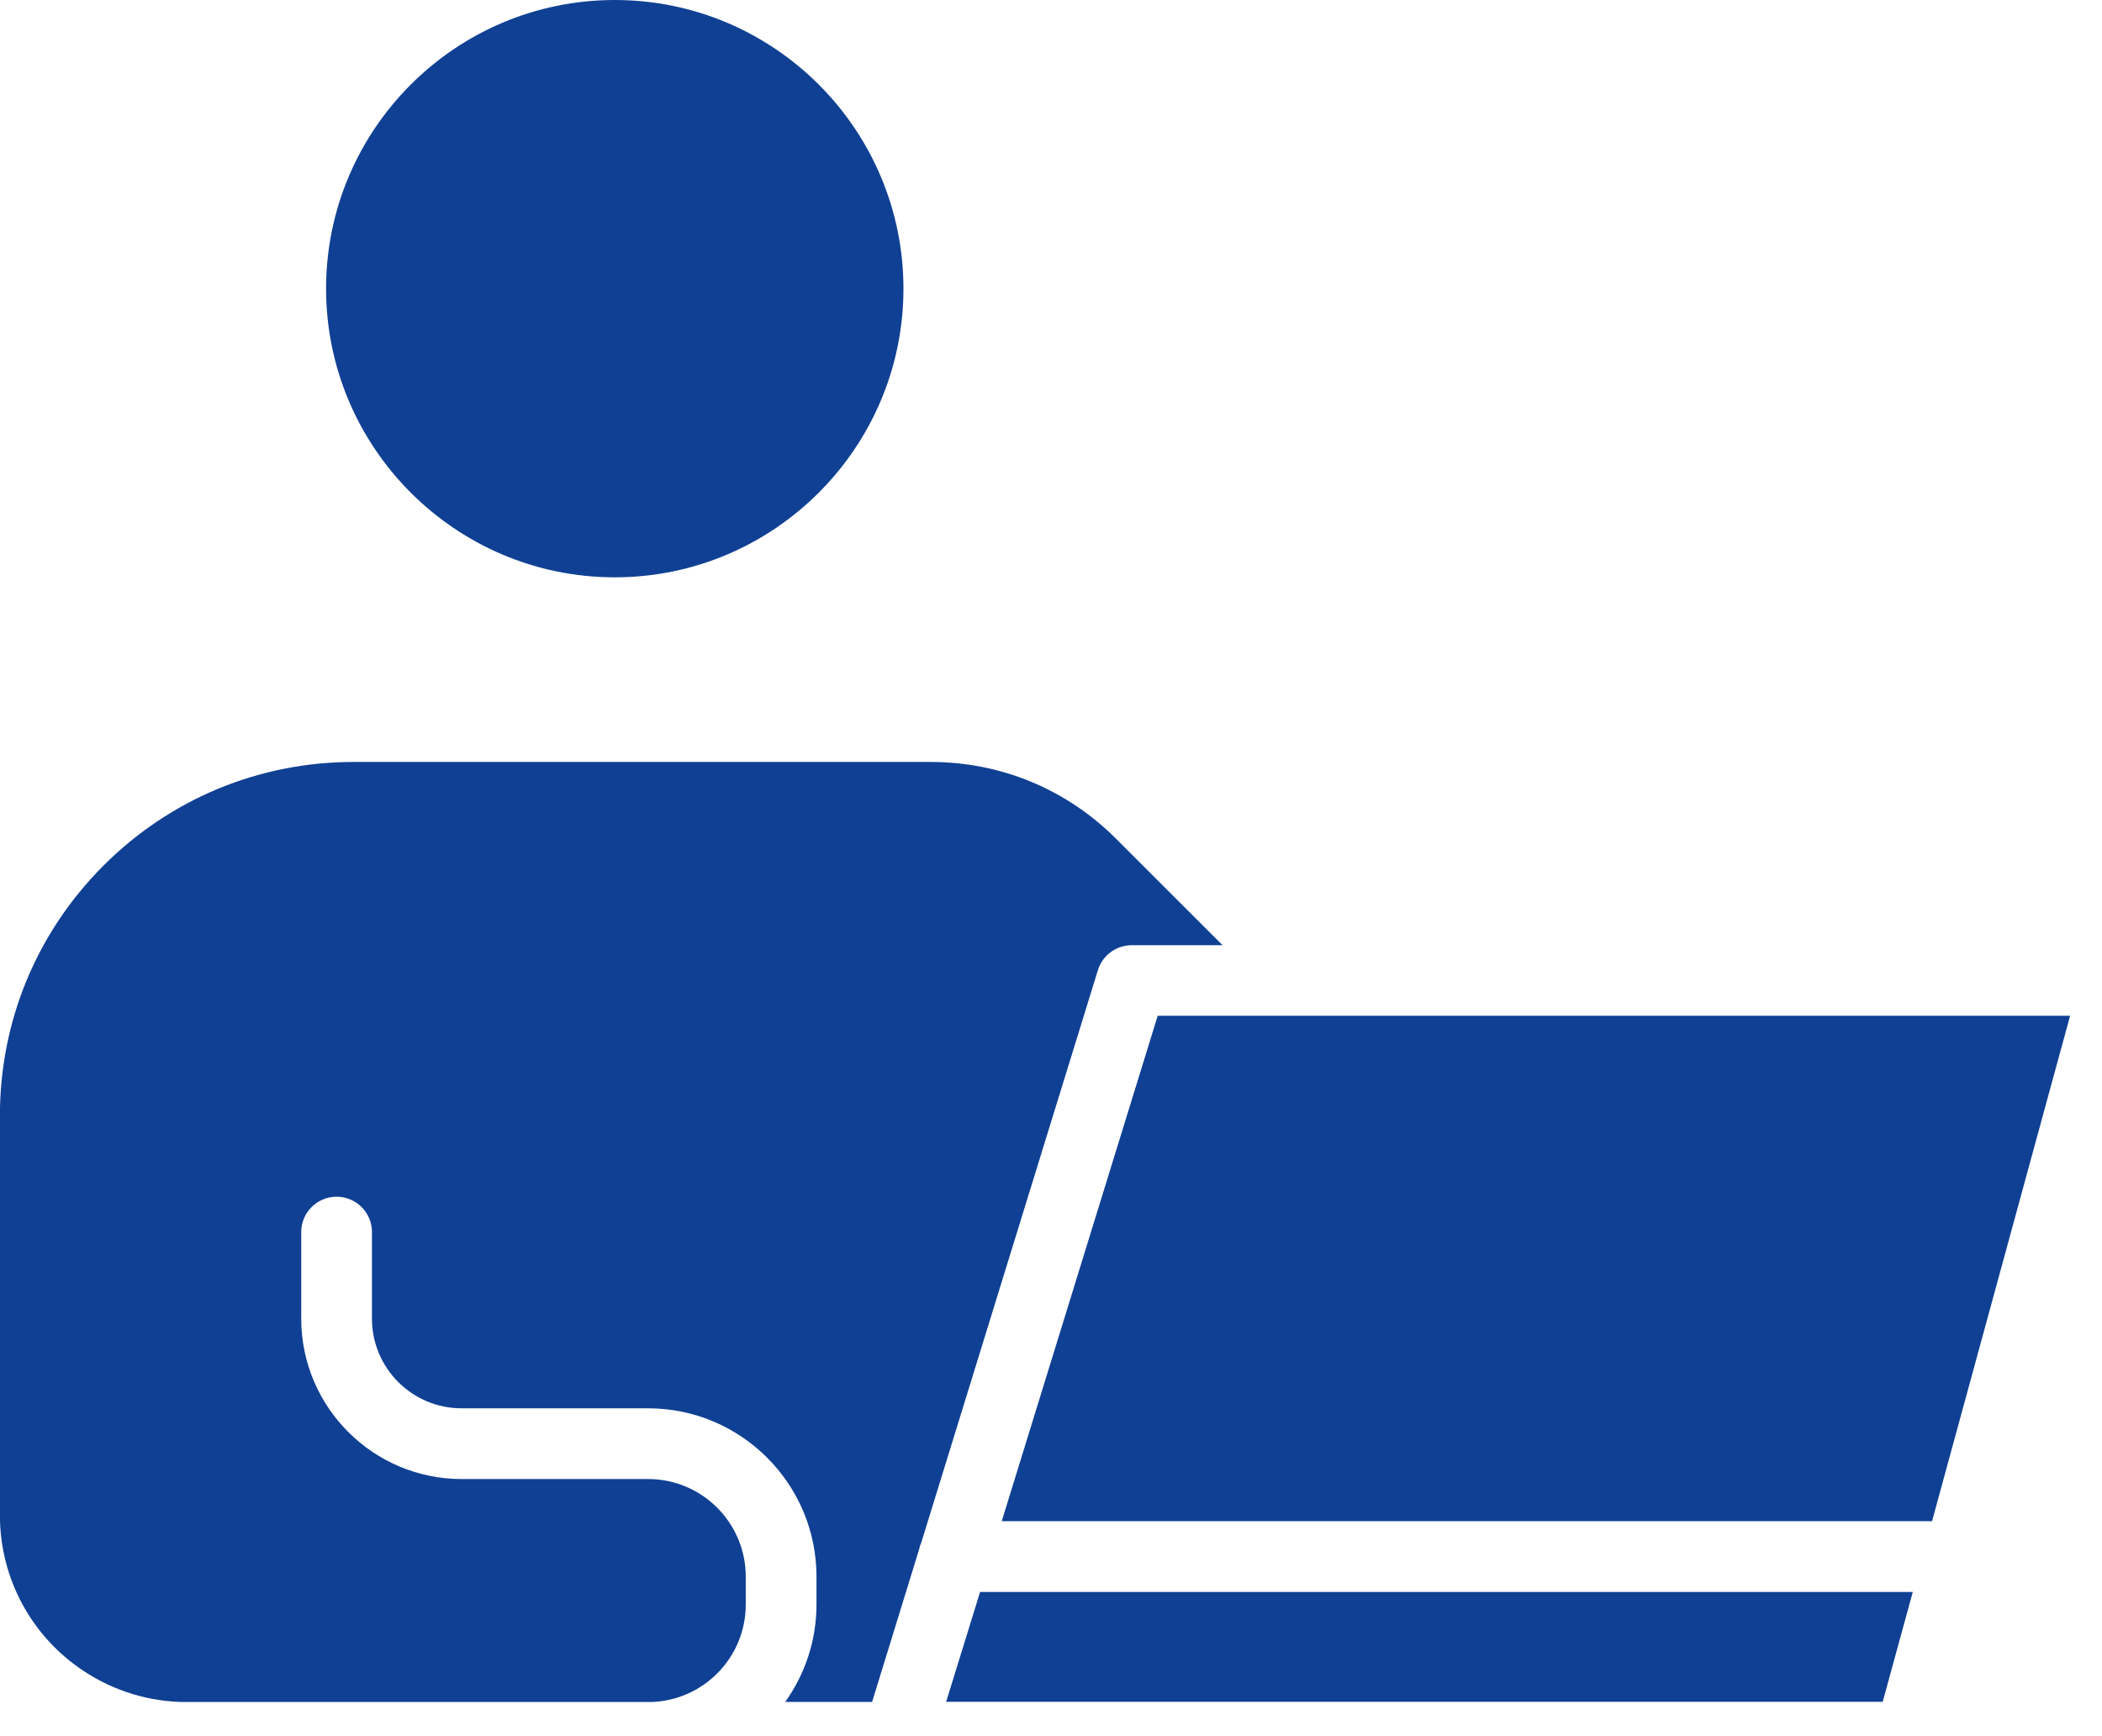 <svg width="46" height="38" viewBox="0 0 46 38" fill="none" xmlns="http://www.w3.org/2000/svg">
<g clip-path="url(#clip0_221_10478)">
<path d="M13.454 12.636C16.936 12.636 19.771 9.8 19.771 6.318C19.771 2.835 16.939 0 13.454 0C9.968 0 7.136 2.835 7.136 6.318C7.136 9.8 9.971 12.636 13.454 12.636Z" fill="#104094"/>
<path d="M17.187 37.25H19.085L20.112 33.917C20.122 33.865 20.138 33.816 20.159 33.77L24.026 21.235C24.126 20.91 24.425 20.688 24.766 20.688H26.755L24.42 18.354C23.339 17.273 21.9 16.677 20.37 16.677H7.74C5.671 16.677 3.723 17.484 2.26 18.95C0.803 20.41 -0.002 22.352 -0.002 24.419V33.164C-0.002 34.541 0.684 35.816 1.832 36.574C2.503 37.018 3.282 37.253 4.087 37.253H14.168C14.168 37.253 14.181 37.253 14.187 37.253H14.223C15.384 37.232 16.32 36.285 16.32 35.119V34.508C16.32 33.331 15.363 32.372 14.184 32.372H10.103C8.168 32.372 6.592 30.798 6.592 28.861V26.967C6.592 26.539 6.938 26.193 7.366 26.193C7.794 26.193 8.14 26.539 8.14 26.967V28.861C8.14 29.944 9.019 30.824 10.103 30.824H14.184C16.214 30.824 17.868 32.475 17.868 34.508V35.119C17.868 35.914 17.612 36.649 17.182 37.253L17.187 37.25Z" fill="#104094"/>
<path d="M42.281 33.294L45.302 22.232H28.668C28.64 22.232 28.611 22.232 28.583 22.232H25.335L21.922 33.294H42.279H42.281Z" fill="#104094"/>
<path d="M41.859 34.844H21.448L20.705 37.248H41.201L41.859 34.844Z" fill="#104094"/>
</g>
<defs>
<clipPath id="clip0_221_10478">
<rect width="45.303" height="37.251" fill="white"/>
</clipPath>
</defs>
</svg>
